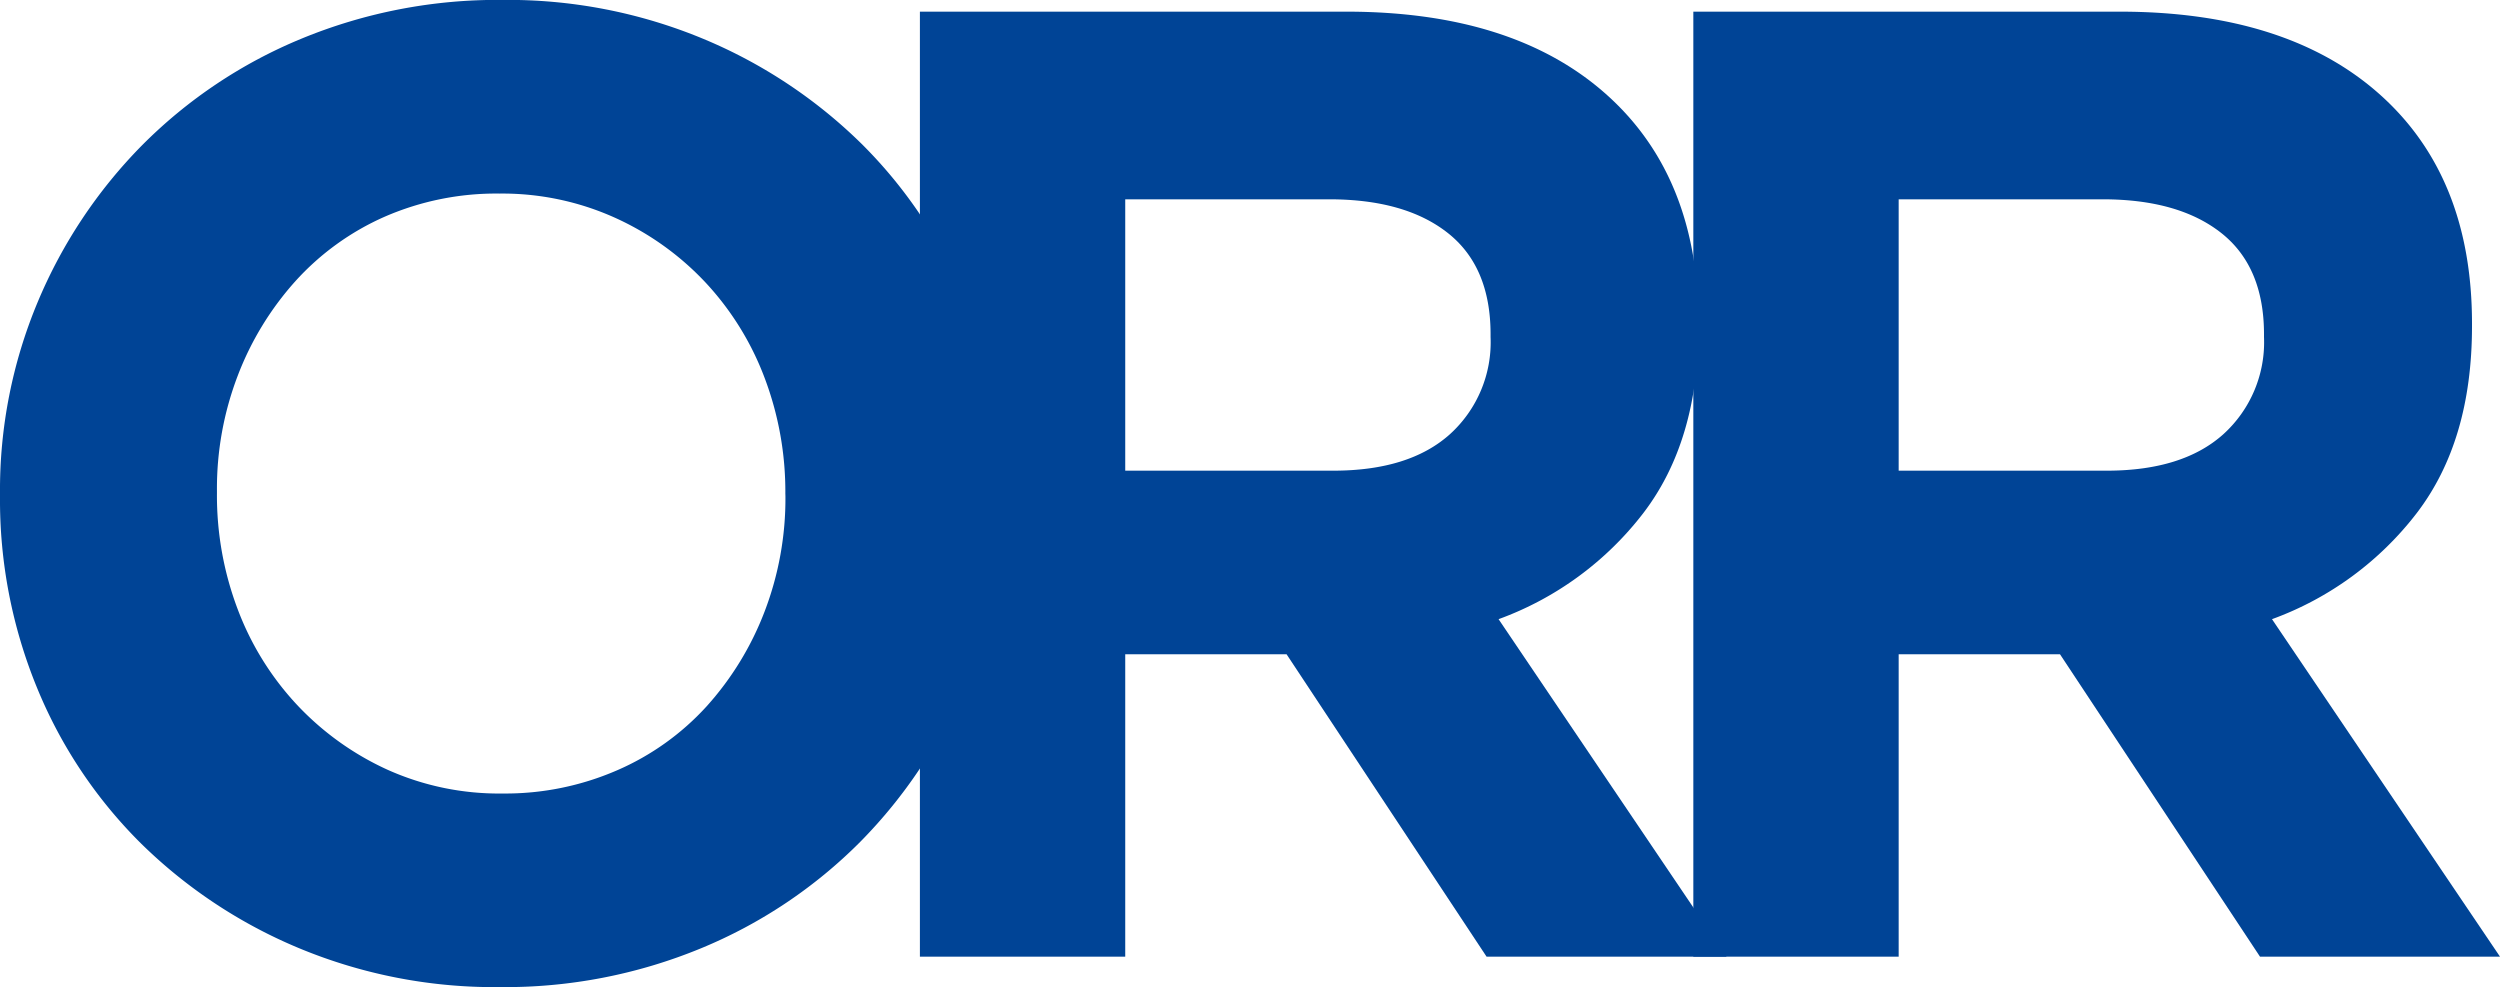 <svg xmlns="http://www.w3.org/2000/svg" width="180" height="71.069" viewBox="0 0 180 71.069"><g id="Group_533" data-name="Group 533" transform="translate(-5.141 -13.579)"><path id="Path_4160" data-name="Path 4160" d="M77.309-33.529v-.2a35.629,35.629,0,0,0-2.667-13.792,33.84,33.84,0,0,0-7.469-11.19,35.906,35.906,0,0,0-11.4-7.558,36.638,36.638,0,0,0-14.453-2.8,36.993,36.993,0,0,0-14.5,2.8A34.964,34.964,0,0,0,15.375-58.61,35.612,35.612,0,0,0,7.857-47.321,35.075,35.075,0,0,0,5.141-33.529v.2A35.629,35.629,0,0,0,7.808-19.541a33.84,33.84,0,0,0,7.469,11.19,35.906,35.906,0,0,0,11.4,7.558,36.638,36.638,0,0,0,14.453,2.8,36.993,36.993,0,0,0,14.5-2.8A34.964,34.964,0,0,0,67.076-8.449a35.613,35.613,0,0,0,7.518-11.289A35.075,35.075,0,0,0,77.309-33.529Zm-15.617.2a22.741,22.741,0,0,1-1.5,8.295,21.79,21.79,0,0,1-4.171,6.822A18.851,18.851,0,0,1,49.567-13.6a20.2,20.2,0,0,1-8.245,1.669,19.611,19.611,0,0,1-8.293-1.718,20.669,20.669,0,0,1-6.5-4.663,20.784,20.784,0,0,1-4.268-6.871,23.132,23.132,0,0,1-1.5-8.344v-.2a22.741,22.741,0,0,1,1.5-8.295,21.79,21.79,0,0,1,4.171-6.822,18.973,18.973,0,0,1,6.4-4.614,20.1,20.1,0,0,1,8.293-1.669,19.7,19.7,0,0,1,8.245,1.718,20.512,20.512,0,0,1,6.548,4.663,20.784,20.784,0,0,1,4.268,6.871,23.132,23.132,0,0,1,1.5,8.344Z" transform="translate(0 82.643)" fill="#004496"></path><path id="Path_4159" data-name="Path 4159" d="M66.144.841l-16.416-24.3a23.1,23.1,0,0,0,10.416-7.63q3.984-5.2,3.984-13.462v-.194q0-10.6-6.672-16.524T38.784-67.2H8.064V.841H22.848V-20.932H34.464L48.864.841ZM49.152-43.774a8.937,8.937,0,0,1-2.928,7q-2.928,2.624-8.4,2.624H22.848V-53.689H37.536q5.472,0,8.544,2.43t3.072,7.29Z" transform="translate(63.31 81.618)" fill="#004496"></path><path id="Path_4158" data-name="Path 4158" d="M66.144.841l-16.416-24.3a23.1,23.1,0,0,0,10.416-7.63q3.984-5.2,3.984-13.462v-.194q0-10.6-6.672-16.524T38.784-67.2H8.064V.841H22.848V-20.932H34.464L48.864.841ZM49.152-43.774a8.937,8.937,0,0,1-2.928,7q-2.928,2.624-8.4,2.624H22.848V-53.689H37.536q5.472,0,8.544,2.43t3.072,7.29Z" transform="translate(118.997 81.618)" fill="#004496"></path></g></svg>